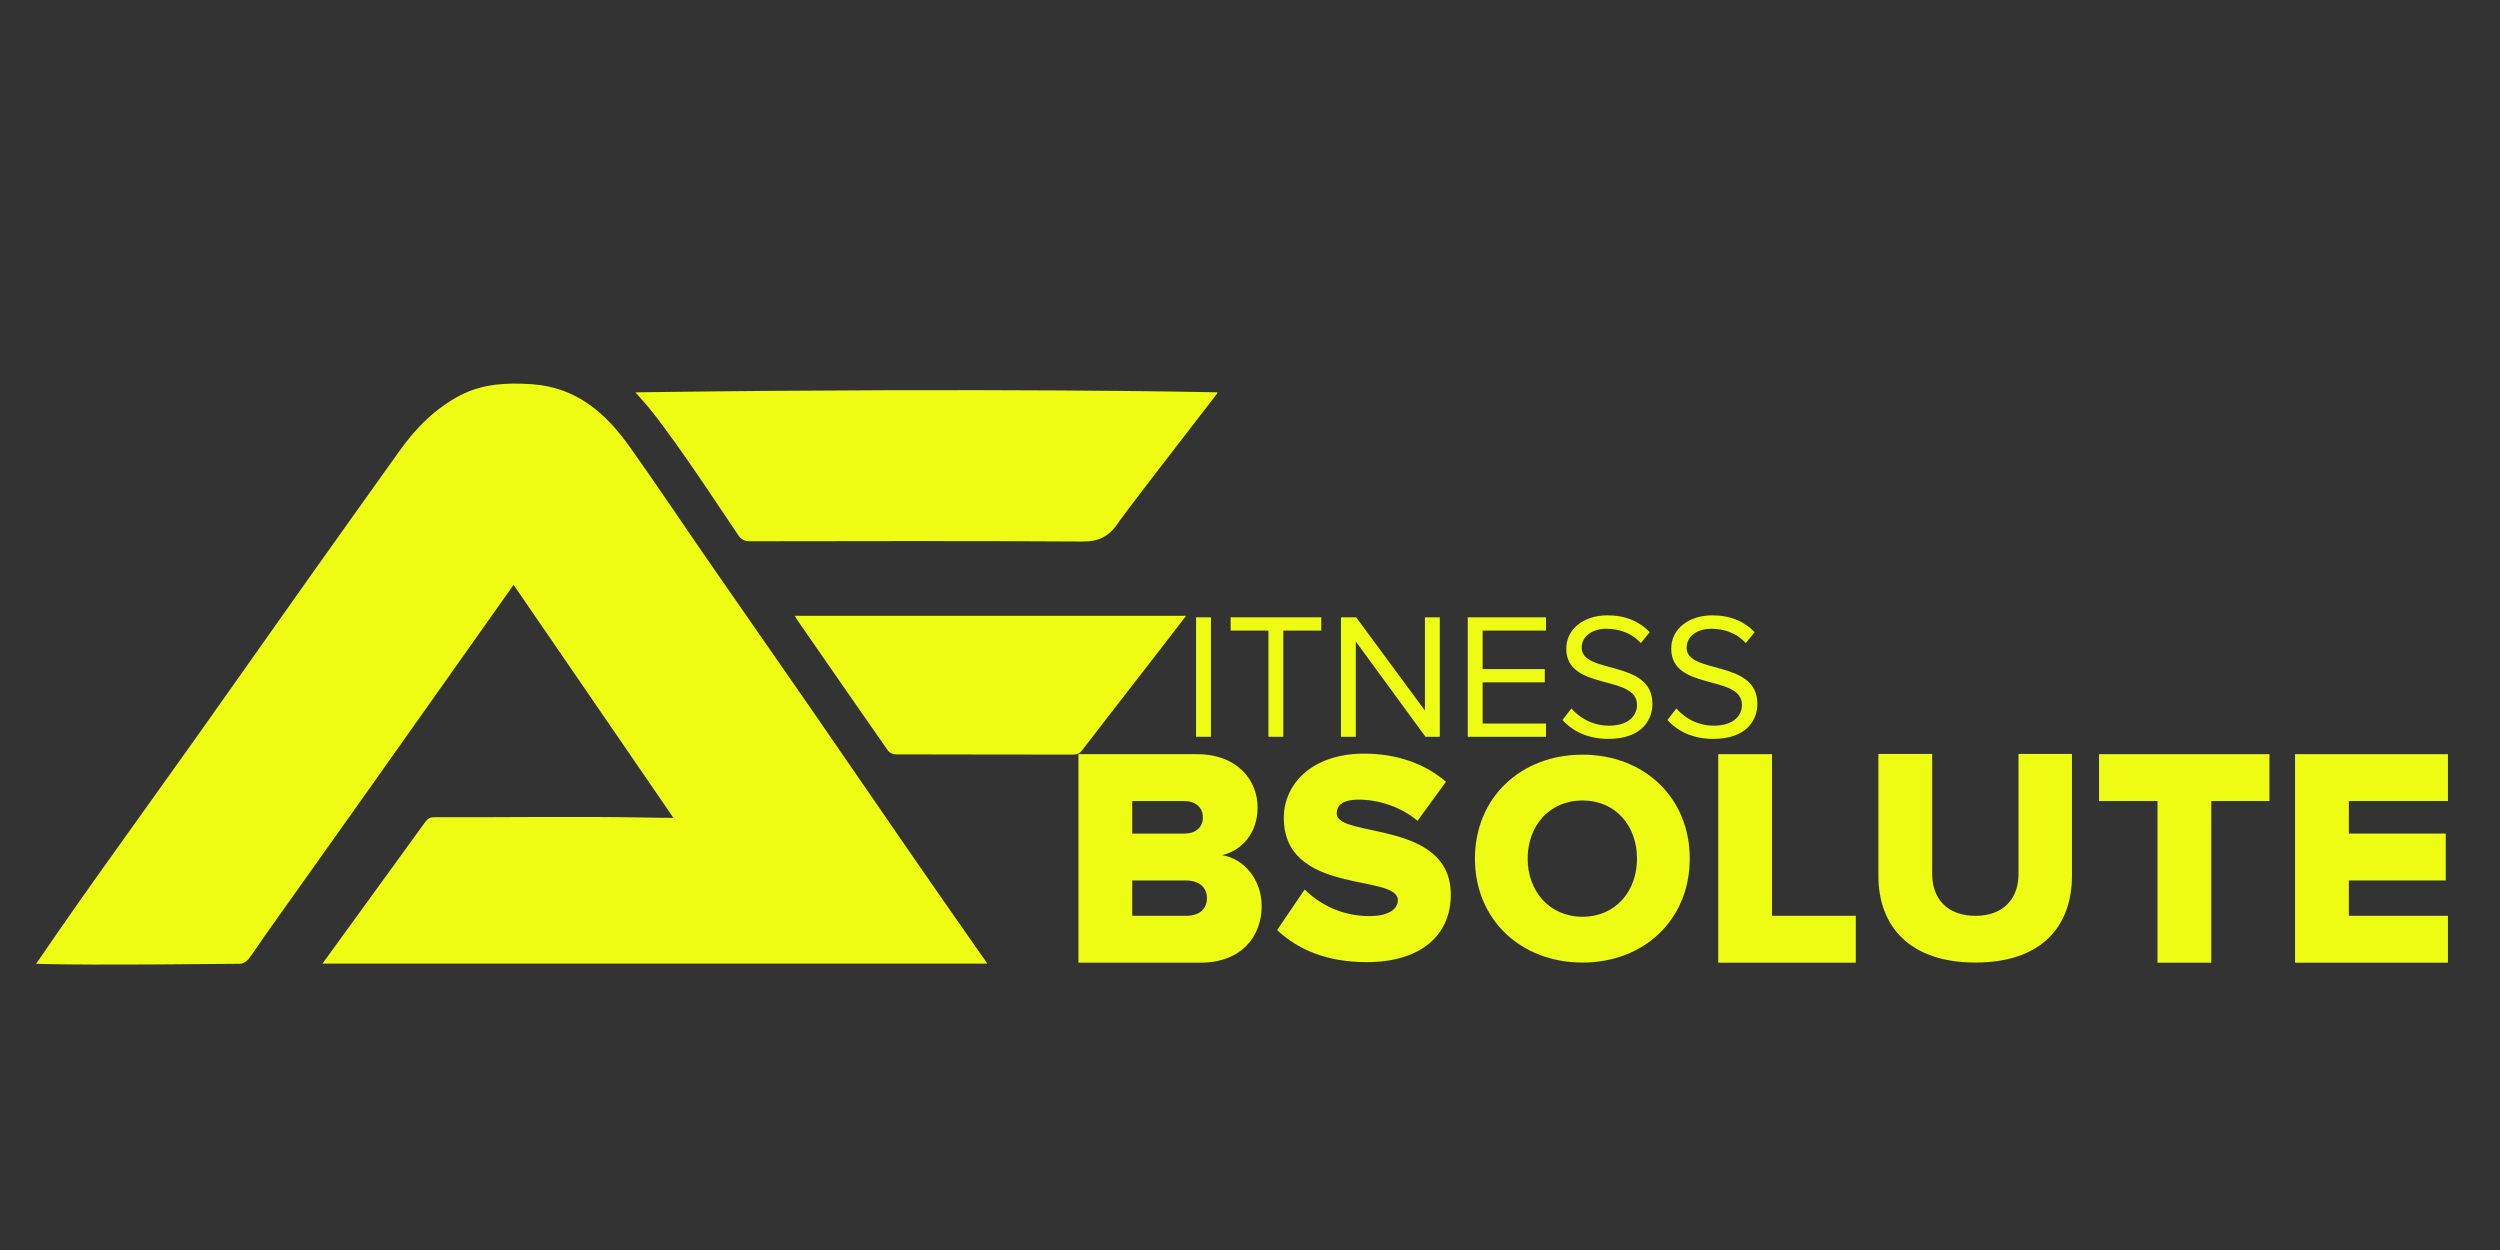 <?xml version="1.0" encoding="utf-8"?>
<!-- Generator: Adobe Illustrator 26.5.0, SVG Export Plug-In . SVG Version: 6.00 Build 0)  -->
<svg version="1.1" id="Layer_1" xmlns="http://www.w3.org/2000/svg" xmlns:xlink="http://www.w3.org/1999/xlink" x="0px" y="0px"
	 viewBox="0 0 1280 640" style="enable-background:new 0 0 1280 640;" xml:space="preserve">
<rect x="0" y="0" width="1280" height="640" fill="#333333" stroke="none"/>
<style type="text/css">
	.st0{fill:#eefc13;}
	.st1{fill:#eefc13;}
	.st2{fill:#eefc13;}
</style>
<path class="st0" d="M165.12,493.35c6.44-8.87,12.62-17.39,18.81-25.92c11.18-15.4,22.37-30.8,33.54-46.22
	c1.2-1.66,2.36-2.8,4.77-2.79c36.61,0.13,73.23-0.53,109.83,0.19c2.61,0.05,7.1,0.13,12.74,0.14
	c-27.29-39.77-54.58-79.54-81.86-119.31c-7.69,10.85-15.17,21.42-22.65,32c-17.62,24.89-35.21,49.81-52.85,74.68
	c-17.17,24.21-34.41,48.38-51.59,72.59c-2.91,4.1-5.56,8.4-8.64,12.36c-0.97,1.24-2.96,2.39-4.49,2.39
	c-16.16,0.06-71.46,0.85-101.03,0.09c-1.53-0.04-2.74-0.06-3.21-0.07c2.67-3.91,6.61-9.67,11.42-16.6
	c14.67-21.19,25.72-36.44,35.44-50.11c12.12-17.05,24.37-34.01,36.47-51.08c19.4-27.37,38.69-54.82,58.1-82.2
	c14.87-20.97,29.84-41.87,44.76-62.8c8.33-11.68,18.3-21.7,31.09-28.33c11.37-5.89,23.66-6.5,36.4-5.66
	c22.92,1.51,37.95,14.79,50.29,32.15c13.88,19.52,27.17,39.47,40.8,59.17c17.03,24.62,34.2,49.14,51.22,73.77
	c18.68,27.02,37.22,54.13,55.89,81.15c11.55,16.71,23.23,33.32,35.16,50.41C391.92,493.35,278.83,493.35,165.12,493.35z"/>
<path class="st1" d="M622.85,201.9c-26.76,34.62-46.03,59.57-50.83,66.49c-0.82,1.18-3.14,4.63-7.49,6.84
	c-2.97,1.51-6.34,2.06-10.58,2.03c-56.67-0.36-113.34-0.21-170.01-0.13c-2.77,0-4.39-0.85-5.96-3.13
	c-4.59-6.64-29.7-45.21-44.17-63.27c-1.45-1.81-4.06-5-7.58-8.86c-0.3-0.33-0.59-0.65-0.89-0.98c1.81-0.03,3.86-0.06,6.11-0.09
	c0,0,1.02-0.01,2.04-0.03c177.01-2.3,284.63,0,284.63,0c1.57,0.03,3.44,0.07,5.31,0.12c-0.09,0.16-0.18,0.33-0.28,0.49
	C623.06,201.55,622.95,201.73,622.85,201.9z"/>
<path class="st1" d="M406.91,315.28c66.89,0,133.36,0,200.39,0c-5.23,6.78-10.18,13.22-15.16,19.64
	c-12.68,16.37-25.41,32.71-38.02,49.12c-1.29,1.67-2.57,2.33-4.65,2.32c-30.27-0.06-60.53-0.02-90.8-0.12
	c-1.36,0-3.25-0.81-3.99-1.87c-15.71-22.46-31.29-45-46.89-67.53C407.53,316.48,407.34,316.07,406.91,315.28z"/>
<path class="st0" d="M552.16,492.9V386.13h60.51c21.29,0,31.22,13.77,31.22,27.21c0,13.29-8.16,22.25-18.25,24.49
	c11.37,1.76,20.33,12.65,20.33,26.09c0,15.53-10.41,28.97-31.37,28.97H552.16z M615.87,418.47c0-5.12-3.84-8.32-9.44-8.32h-26.73
	v16.65h26.73C612.03,426.79,615.87,423.75,615.87,418.47z M617.95,459.77c0-5.28-3.84-8.96-10.57-8.96h-27.69v18.09h27.69
	C613.95,468.89,617.95,465.53,617.95,459.77z"/>
<path class="st0" d="M653.89,476.18l14.1-20.76c7.44,7.44,18.9,13.63,33.15,13.63c8.98,0,14.56-3.1,14.56-8.21
	c0-13.63-58.4-2.32-58.4-42.14c0-17.35,14.56-32.84,41.05-32.84c16.58,0,30.98,4.96,41.98,14.41l-14.56,19.98
	c-8.68-7.28-19.98-10.84-30.21-10.84c-7.75,0-11.15,2.63-11.15,7.13c0,12.7,58.4,3.1,58.4,41.52c0,20.76-15.34,34.55-43.07,34.55
	C678.83,492.61,664.27,485.94,653.89,476.18z"/>
<path class="st0" d="M755.17,439.61c0-31.31,23.6-53.22,55.07-53.22c31.47,0,54.91,21.9,54.91,53.22
	c0,31.31-23.45,53.22-54.91,53.22C778.77,492.82,755.17,470.92,755.17,439.61z M838.15,439.61c0-16.81-10.95-29.77-27.92-29.77
	c-16.97,0-28.07,12.96-28.07,29.77c0,16.66,11.11,29.77,28.07,29.77C827.2,469.38,838.15,456.27,838.15,439.61z"/>
<path class="st0" d="M879.74,492.9V386.13h27.53v82.76h42.9v24.01H879.74z"/>
<path class="st0" d="M961.74,448.46V386h27.53v61.51c0,12.43,7.55,21.4,22.18,21.4c14.47,0,22.03-8.97,22.03-21.4V386h27.37v62.3
	c0,26.11-15.73,44.52-49.4,44.52C977.79,492.82,961.74,474.26,961.74,448.46z"/>
<path class="st0" d="M1104.64,492.9v-82.76h-29.93v-24.01h87.24v24.01h-29.77v82.76H1104.64z"/>
<path class="st0" d="M1175.07,492.9V386.13h78.28v24.01h-50.74v16.65h49.62v24.01h-49.62v18.09h50.74v24.01H1175.07z"/>
<path class="st2" d="M612.39,377.23v-61.16H620v61.16H612.39z"/>
<path class="st2" d="M649.44,377.23v-54.38h-19.35v-6.79h46.4v6.79h-19.44v54.38H649.44z"/>
<path class="st2" d="M729.85,377.23l-35.67-48.78v48.78h-7.61v-61.16h7.79l35.21,47.77v-47.77h7.61v61.16H729.85z"/>
<path class="st2" d="M751.49,377.23v-61.16h40.07v6.79H759.1v19.71h31.82v6.79H759.1v21.09h32.46v6.79H751.49z"/>
<path class="st2" d="M800,368.61l4.59-5.87c3.94,4.59,10.55,8.8,19.16,8.8c10.91,0,14.4-5.87,14.4-10.64
	c0-15.77-36.22-6.97-36.22-28.79c0-10.09,8.99-17.06,21.09-17.06c9.26,0,16.5,3.21,21.64,8.62l-4.58,5.59
	c-4.59-5.14-11-7.34-17.7-7.34c-7.24,0-12.56,3.94-12.56,9.72c0,13.75,36.22,5.87,36.22,28.7c0,8.8-6.05,17.97-22.56,17.97
	C812.93,378.33,805.04,374.29,800,368.61z"/>
<path class="st2" d="M853.73,368.61l4.59-5.87c3.94,4.59,10.55,8.8,19.16,8.8c10.91,0,14.4-5.87,14.4-10.64
	c0-15.77-36.22-6.97-36.22-28.79c0-10.09,8.99-17.06,21.09-17.06c9.26,0,16.5,3.21,21.64,8.62l-4.58,5.59
	c-4.59-5.14-11-7.34-17.7-7.34c-7.24,0-12.56,3.94-12.56,9.72c0,13.75,36.22,5.87,36.22,28.7c0,8.8-6.05,17.97-22.56,17.97
	C866.66,378.33,858.78,374.29,853.73,368.61z"/>
</svg>

